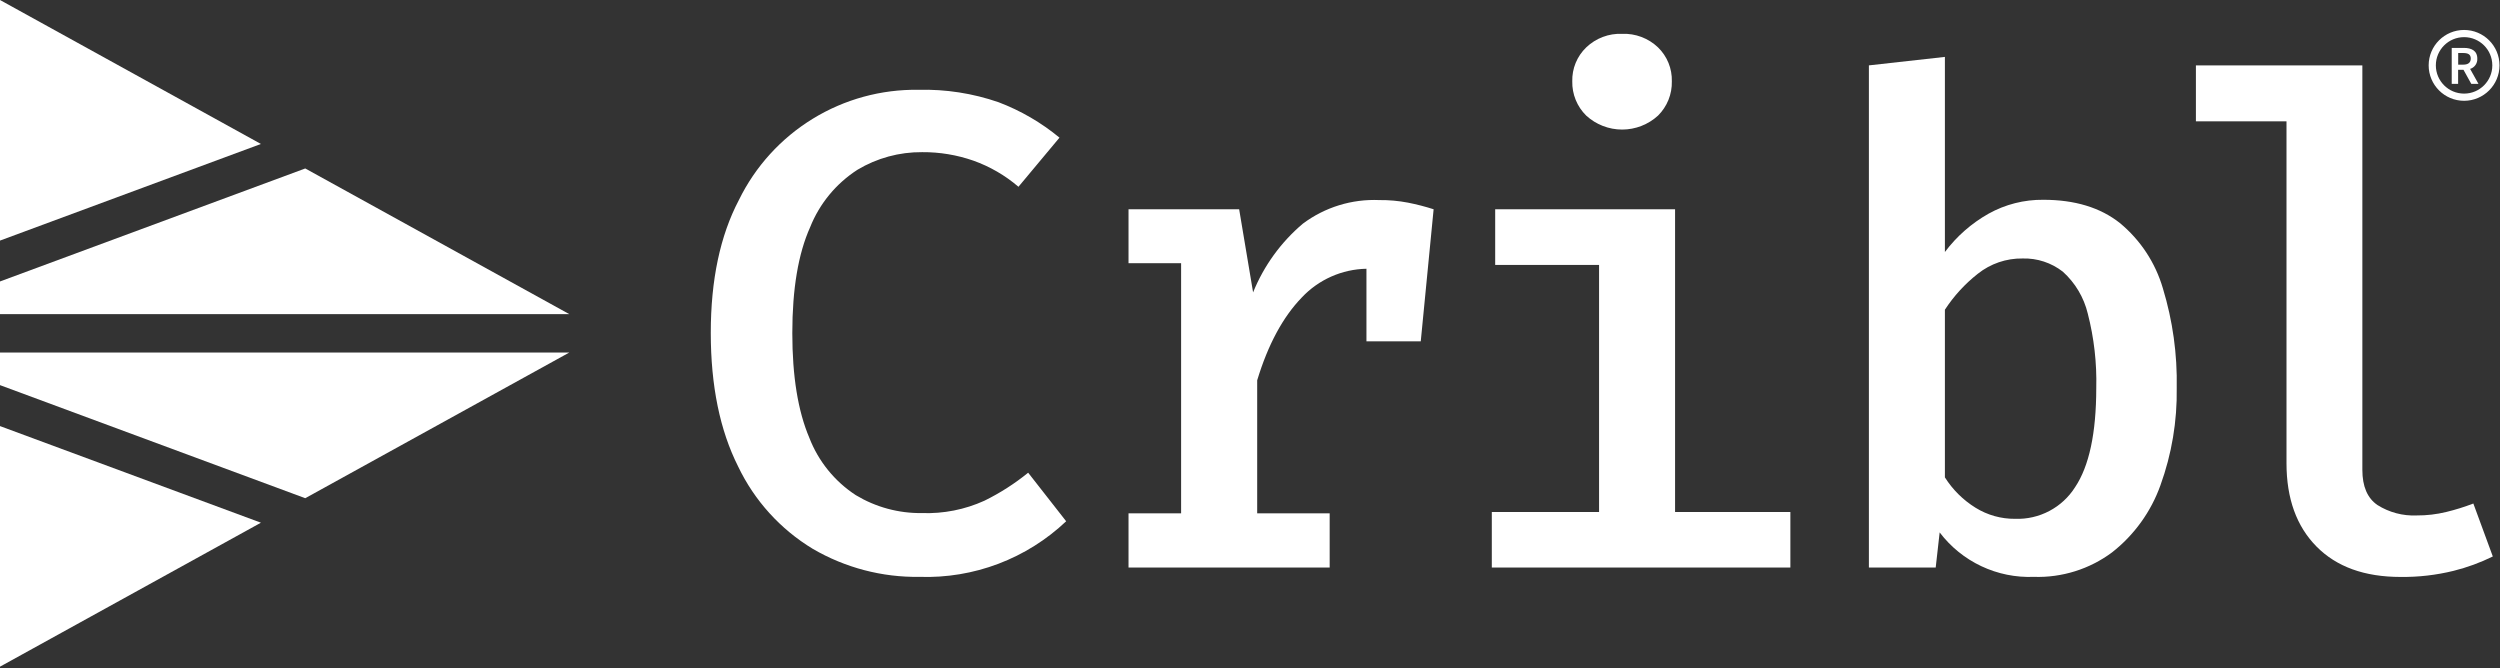<svg width="348" height="93" viewBox="0 0 348 93" fill="none" xmlns="http://www.w3.org/2000/svg">
<rect x="0" y="0" width="348" height="93" fill="#333333" stroke="none"/>
<path d="M0 53.61V49.07H79.25L42.49 69.35L0 53.61Z" fill="white"/>
<path d="M36.32 72.76L0 92.8V59.31L36.32 72.76Z" fill="white"/>
<path d="M0 39.18V43.73H79.25L42.49 23.45L0 39.18Z" fill="white"/>
<path d="M36.32 20.04L0 0V33.49L36.32 20.04Z" fill="white"/>
<path d="M127.84 12.5C131.634 12.404 135.414 12.99 139 14.23C142.078 15.397 144.943 17.063 147.48 19.16L141.77 26C139.918 24.412 137.789 23.178 135.49 22.36C133.199 21.562 130.787 21.163 128.36 21.18C125.192 21.154 122.078 22.002 119.36 23.63C116.385 25.546 114.081 28.342 112.77 31.63C111.117 35.31 110.29 40.223 110.29 46.37C110.29 52.37 111.077 57.22 112.65 60.92C113.913 64.2 116.177 66.999 119.12 68.92C121.9 70.598 125.094 71.464 128.34 71.42C131.331 71.525 134.305 70.937 137.03 69.7C139.201 68.633 141.244 67.325 143.12 65.8L148.41 72.56C145.69 75.137 142.485 77.148 138.982 78.477C135.478 79.806 131.745 80.425 128 80.3C122.784 80.379 117.646 79.03 113.14 76.4C108.634 73.675 105.022 69.692 102.75 64.94C100.21 59.9 98.94 53.697 98.94 46.33C98.94 38.963 100.247 32.797 102.86 27.83C105.143 23.166 108.706 19.247 113.133 16.533C117.56 13.818 122.668 12.419 127.86 12.5H127.84Z" fill="white"/>
<path d="M196 28.21C194.682 27.957 193.342 27.836 192 27.85C188.177 27.685 184.414 28.847 181.35 31.14C178.303 33.719 175.928 37 174.43 40.7L172.49 29.13H157.09V36.64H164.41V71.46H157.09V79H185.09V71.46H175V52.94C176.507 47.973 178.577 44.13 181.21 41.41C182.368 40.177 183.76 39.188 185.306 38.501C186.852 37.814 188.519 37.443 190.21 37.41V47.51H197.77L199.56 29.13C198.392 28.754 197.203 28.447 196 28.21Z" fill="white"/>
<path d="M233.17 29.13V71.27H249.22V79H207.66V71.27H222.59V36.88H208.13V29.13H233.17ZM225.8 4.71C226.718 4.673 227.633 4.822 228.492 5.146C229.351 5.471 230.136 5.965 230.8 6.6C231.429 7.211 231.924 7.947 232.254 8.759C232.585 9.571 232.743 10.443 232.72 11.32C232.741 12.204 232.581 13.082 232.251 13.903C231.921 14.723 231.427 15.467 230.8 16.09C229.435 17.341 227.651 18.035 225.8 18.035C223.949 18.035 222.165 17.341 220.8 16.09C220.168 15.469 219.67 14.726 219.337 13.906C219.003 13.085 218.841 12.205 218.86 11.32C218.838 10.442 218.999 9.568 219.333 8.756C219.667 7.943 220.167 7.209 220.8 6.6C221.463 5.964 222.248 5.469 223.107 5.144C223.966 4.819 224.882 4.671 225.8 4.71Z" fill="white"/>
<path d="M270.73 35.08C272.363 32.902 274.43 31.087 276.8 29.75C279.131 28.45 281.762 27.782 284.43 27.81C288.81 27.81 292.36 28.887 295.08 31.04C297.95 33.409 300.041 36.587 301.08 40.16C302.443 44.644 303.091 49.315 303 54C303.075 58.62 302.305 63.216 300.73 67.56C299.413 71.243 297.079 74.478 294 76.89C290.861 79.226 287.022 80.429 283.11 80.3C280.588 80.4 278.079 79.889 275.797 78.811C273.515 77.734 271.526 76.121 270 74.11L269.45 79H260.15V9.1L270.73 7.92V35.08ZM280.51 72.22C282.164 72.278 283.803 71.902 285.266 71.13C286.729 70.359 287.965 69.217 288.85 67.82C290.81 64.893 291.794 60.297 291.8 54.03C291.889 50.535 291.492 47.045 290.62 43.66C290.079 41.408 288.87 39.372 287.15 37.82C285.554 36.575 283.574 35.924 281.55 35.98C279.287 35.947 277.082 36.7 275.31 38.11C273.521 39.516 271.974 41.205 270.73 43.11V66.45C271.813 68.166 273.274 69.613 275 70.68C276.654 71.705 278.565 72.24 280.51 72.22Z" fill="white"/>
<path d="M328.84 9.1V65.41C328.84 67.71 329.54 69.34 330.94 70.3C332.57 71.328 334.475 71.833 336.4 71.75C337.784 71.758 339.165 71.597 340.51 71.27C341.794 70.959 343.057 70.564 344.29 70.09L347 77.46C345.256 78.319 343.426 78.99 341.54 79.46C339.122 80.055 336.639 80.34 334.15 80.31C329.143 80.31 325.247 78.9 322.46 76.08C319.673 73.26 318.28 69.393 318.28 64.48V16.89H305.67V9.1H328.84Z" fill="white"/>
<path d="M344 11.67L342.92 9.72H342.17V11.67H341.28V6.67H343C344 6.67 344.84 7.04 344.84 8.16C344.858 8.476 344.769 8.789 344.588 9.048C344.407 9.308 344.143 9.499 343.84 9.59L345 11.67H344ZM342.18 9H342.88C343.57 9 343.93 8.71 343.93 8.15C343.93 7.59 343.57 7.38 342.88 7.38H342.18V9Z" fill="white"/>
<path d="M343 13.53C345.447 13.53 347.43 11.547 347.43 9.1C347.43 6.653 345.447 4.67 343 4.67C340.554 4.67 338.57 6.653 338.57 9.1C338.57 11.547 340.554 13.53 343 13.53Z" stroke="white" stroke-miterlimit="10"/>
</svg>
